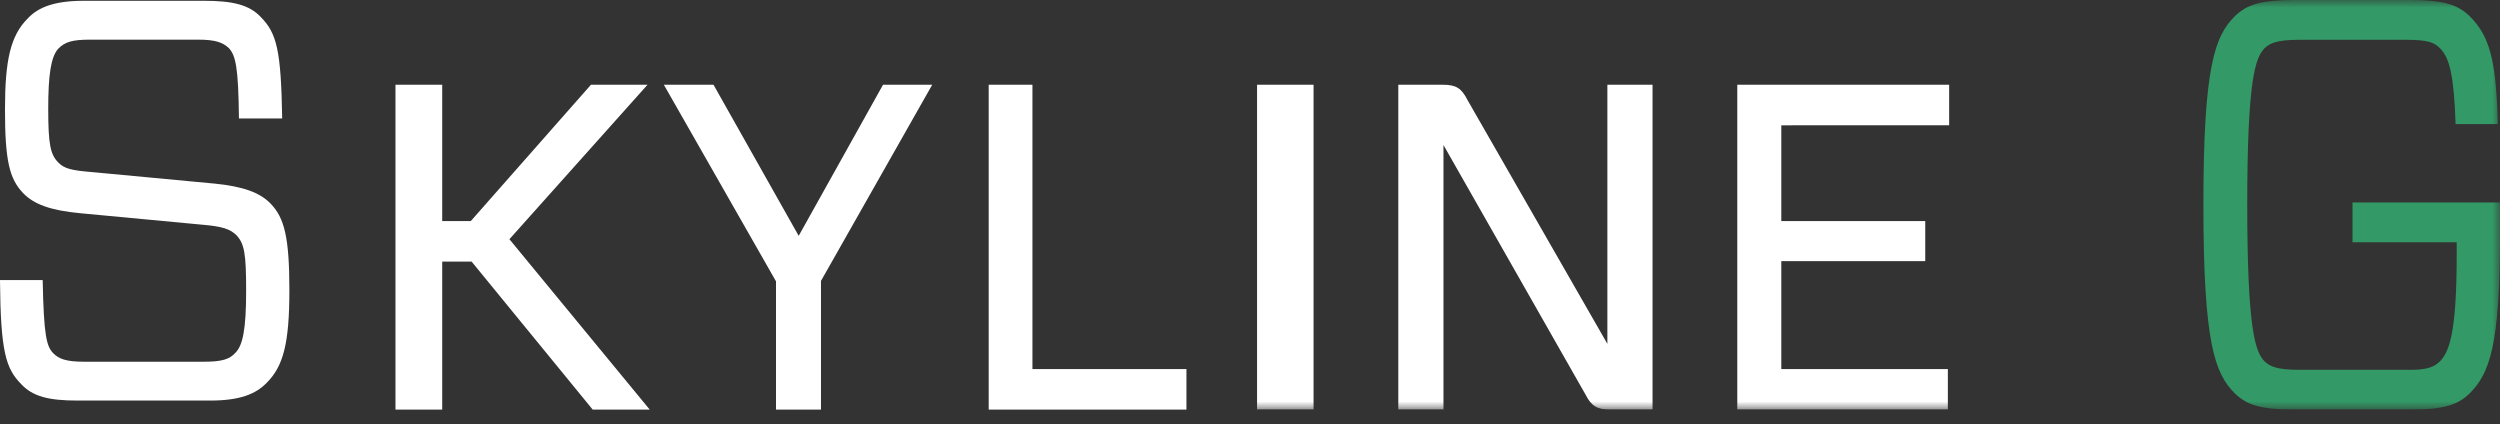<svg fill="none" height="28" viewBox="0 0 165 28" width="165" xmlns="http://www.w3.org/2000/svg" xmlns:xlink="http://www.w3.org/1999/xlink"><rect x="0" y="0" width="165" height="28" fill="#333333" stroke="none"/><clipPath id="a"><path d="m0 0h165v27.034h-165z"/></clipPath><mask id="b" height="28" maskUnits="userSpaceOnUse" width="165" x="0" y="0"><path d="m0 27.034h165v-27.034h-165z" fill="#fff"/></mask><mask id="c" height="28" maskUnits="userSpaceOnUse" width="165" x="0" y="0"><path d="m0 27.034h165v-27.034h-165z" fill="#fff"/></mask><mask id="d" height="28" maskUnits="userSpaceOnUse" width="165" x="0" y="0"><path d="m0 27.034h165v-27.034h-165z" fill="#fff"/></mask><mask id="e" height="28" maskUnits="userSpaceOnUse" width="165" x="0" y="0"><path d="m0 27.034h165v-27.034h-165z" fill="#396"/></mask><g clip-path="url(#a)"><g clip-rule="evenodd" fill="#fff" fill-rule="evenodd"><path d="m14.123 12.114-8.013-.753c-1.39-.113-1.866-.226-2.268-.64-.513-.528-.659-1.168-.659-3.544 0-2.262.182-3.43.659-3.958.439-.452.915-.603 2.122-.603h7.098c1.171 0 1.647.188 2.05.565.439.49.622 1.244.658 4.636h2.854c-.074-4.523-.366-5.617-1.391-6.672-.768-.829-1.866-1.093-3.769-1.093h-7.94c-1.903 0-3.001.414-3.695 1.168-1.134 1.131-1.5 2.752-1.5 5.993 0 3.393.292 4.599 1.207 5.541.695.716 1.756 1.131 3.769 1.319l8.013.754c1.39.113 1.866.301 2.269.678.549.565.658 1.244.658 3.694 0 2.526-.22 3.581-.695 4.071-.402.453-.915.604-2.123.604h-7.866c-1.207 0-1.683-.189-2.049-.565-.439-.453-.622-1.132-.695-4.826h-2.817c.037 4.787.402 5.842 1.39 6.86.768.829 1.83 1.094 3.732 1.094h8.745c1.939 0 3.001-.415 3.732-1.169 1.098-1.094 1.5-2.601 1.5-6.106s-.329-4.787-1.244-5.729c-.695-.716-1.793-1.131-3.732-1.32z"/><path d="m42.736 5.593h-3.733l-7.93 8.996h-1.887v-8.996h-3.084v21.441h3.084v-9.769h1.94l7.992 9.769h3.764l-9.261-11.246z"/><path d="m52.714 15.566-5.623-9.973h-3.277l7.402 12.975v8.466h2.969v-8.495l7.341-12.945h-3.246z"/><path d="m68.141 5.593h-2.887v21.441h13.051v-2.677h-10.164z"/></g><g mask="url(#b)"><path clip-rule="evenodd" d="m82.966 27.034h3.729v-21.441h-3.729z" fill="#fff" fill-rule="evenodd"/></g><g mask="url(#c)"><path clip-rule="evenodd" d="m106.087 22.695-9.23-16.089c-.397-.786-.76-1.013-1.62-1.013h-2.949v21.441h2.981v-17.463l9.38 16.479c.382.753.768.984 1.651.984h2.768v-21.441h-2.981z" fill="#fff" fill-rule="evenodd"/></g><g mask="url(#d)"><path clip-rule="evenodd" d="m128.644 8.269v-2.675h-13.983v21.441h13.897v-2.677h-10.992v-7.122h9.5v-2.646h-9.5v-6.32z" fill="#fff" fill-rule="evenodd"/></g><g mask="url(#e)"><path clip-rule="evenodd" d="m159.03 0c2.279 0 3.184.309 3.98 1.081 1.303 1.313 1.738 2.858 1.845 7.106h-2.786c-.109-3.206-.398-4.364-1.013-4.982-.362-.386-.76-.579-2.28-.579h-7.02c-1.52 0-1.954.231-2.316.579-.578.618-1.122 2.008-1.122 10.312 0 8.303.544 9.693 1.122 10.312.362.347.796.579 2.316.579h7.02c1.52.038 1.918-.232 2.28-.579.579-.619 1.086-1.815 1.086-6.991v-.849h-6.876v-2.626h9.734v2.162c0 7.261-.687 9.114-1.99 10.427-.796.773-1.701 1.082-3.98 1.082h-7.563c-2.281 0-3.185-.309-3.98-1.082-1.304-1.313-2.063-3.283-2.063-12.435 0-9.153.759-11.123 2.063-12.436.795-.773 1.699-1.081 4.016-1.081z" fill="#396" fill-rule="evenodd"/></g></g></svg>